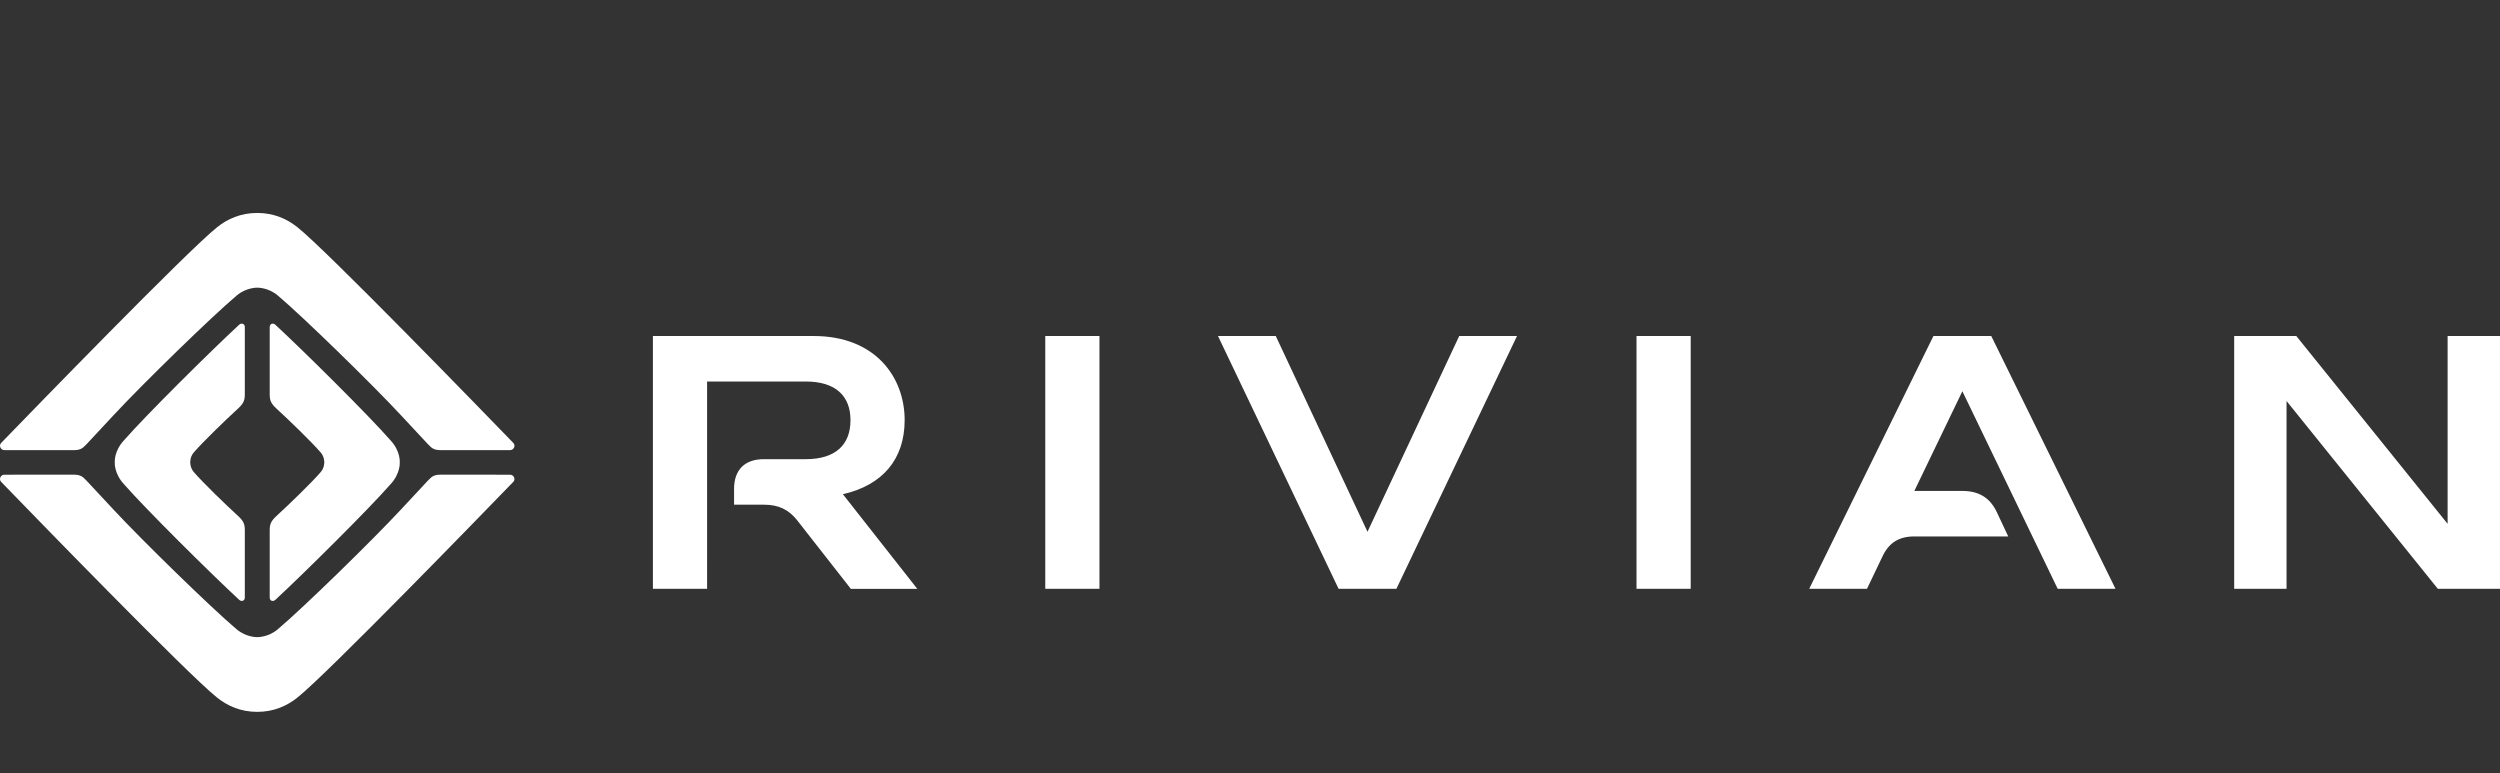 <svg xmlns="http://www.w3.org/2000/svg" width="407.338" height="126" viewBox="0 -42.683 501.09 155" fill="#fff"><rect x="0" y="-42.683" width="501.09" height="155" fill="#333333" stroke="none"/><path d="M181.326 41.533c0-8.541-5.792-16.868-18.244-16.868h-32.215V75.34h10.86V33.785h19.766c6.083 0 8.976 2.97 8.976 7.748 0 4.849-2.897 7.819-8.976 7.819h-8.407c-3.811 0-5.951 2.14-5.951 5.95v3.175h6.033c2.821 0 4.92.941 6.662 3.185l10.711 13.683h13.319l-14.912-18.967c7.964-1.817 12.377-7.03 12.378-14.845h0zM209.51 24.66h10.861v50.675H209.51zm94.556 0h-11.582L274.096 63.9l-18.389-39.24h-11.582l24.18 50.68h11.582zm23.951 0h10.86v50.675h-10.86zm71.098 0h-11.583l-24.901 50.675h11.582l3.114-6.514c1.302-2.749 3.33-3.983 6.371-3.983h18.824l-2.245-4.777c-1.376-2.971-3.62-4.342-6.947-4.342h-9.625l9.625-19.981 19.108 39.598h11.586L399.115 24.66zm101.974 0h-10.498v37.648L460.258 24.66h-12.449v50.68h10.497V37.693l30.328 37.647h12.455zM102.918 46.126C97.086 40.11 65.533 7.563 59.619 2.867 57.556 1.214 54.898 0 51.564 0s-5.996 1.214-8.054 2.867C37.596 7.563 6.037 40.111.205 46.126c-.477.548-.047 1.408.671 1.408l13.738.01c1.434 0 1.859-.25 2.76-1.218l5.387-5.782c5.704-6.149 19.616-19.729 24.702-24.01 1.91-1.608 4.07-1.558 4.101-1.558s2.192-.051 4.103 1.558c5.083 4.286 18.995 17.866 24.7 24.01l5.387 5.782c.902.968 1.326 1.218 2.761 1.218l13.739-.01c.716.006 1.141-.86.664-1.408zM.204 53.873C6.036 59.89 37.59 92.437 43.502 97.132c2.064 1.654 4.722 2.868 8.055 2.868 3.339 0 5.996-1.214 8.055-2.868 5.915-4.695 37.467-37.243 43.299-43.259.477-.547.047-1.407-.67-1.407-2.914 0-9.668-.011-13.738-.011-1.435 0-1.859.251-2.762 1.219l-5.386 5.781c-5.705 6.15-19.618 19.729-24.702 24.011-1.91 1.608-4.07 1.557-4.102 1.557s-2.191.052-4.102-1.557C42.365 79.179 28.453 65.6 22.748 59.455l-5.387-5.781c-.901-.968-1.327-1.219-2.76-1.219l-13.739.011c-.707 0-1.137.86-.661 1.407h.003zm47.546 6.888c-2.602-2.376-7.186-6.82-8.891-8.813-.777-.88-.727-1.982-.727-1.982s-.051-1.101.727-1.98c1.705-1.992 6.289-6.438 8.891-8.813 1.063-.993 1.32-1.618 1.32-2.836V22.822c0-.542-.635-.881-1.127-.425-5.802 5.371-18.726 18.179-23.058 23.14-2.074 2.197-1.879 4.435-1.879 4.435s-.19 2.233 1.879 4.435c4.337 4.962 17.262 17.769 23.058 23.14.518.451 1.127.169 1.127-.471V63.603c0-1.229-.257-1.854-1.32-2.842m7.629.01c2.602-2.377 7.185-6.82 8.889-8.813.779-.881.729-1.982.729-1.982s.051-1.101-.729-1.981c-1.704-1.992-6.287-6.437-8.889-8.813-1.065-.993-1.321-1.618-1.321-2.837V22.874c0-.64.61-.922 1.127-.471 5.802 5.371 18.726 18.178 23.058 23.14 2.068 2.197 1.879 4.434 1.879 4.434s.189 2.233-1.879 4.436c-4.338 4.962-17.262 17.768-23.058 23.14-.517.45-1.127.169-1.127-.471V63.608c.005-1.223.255-1.843 1.321-2.837h0z"/></svg>
